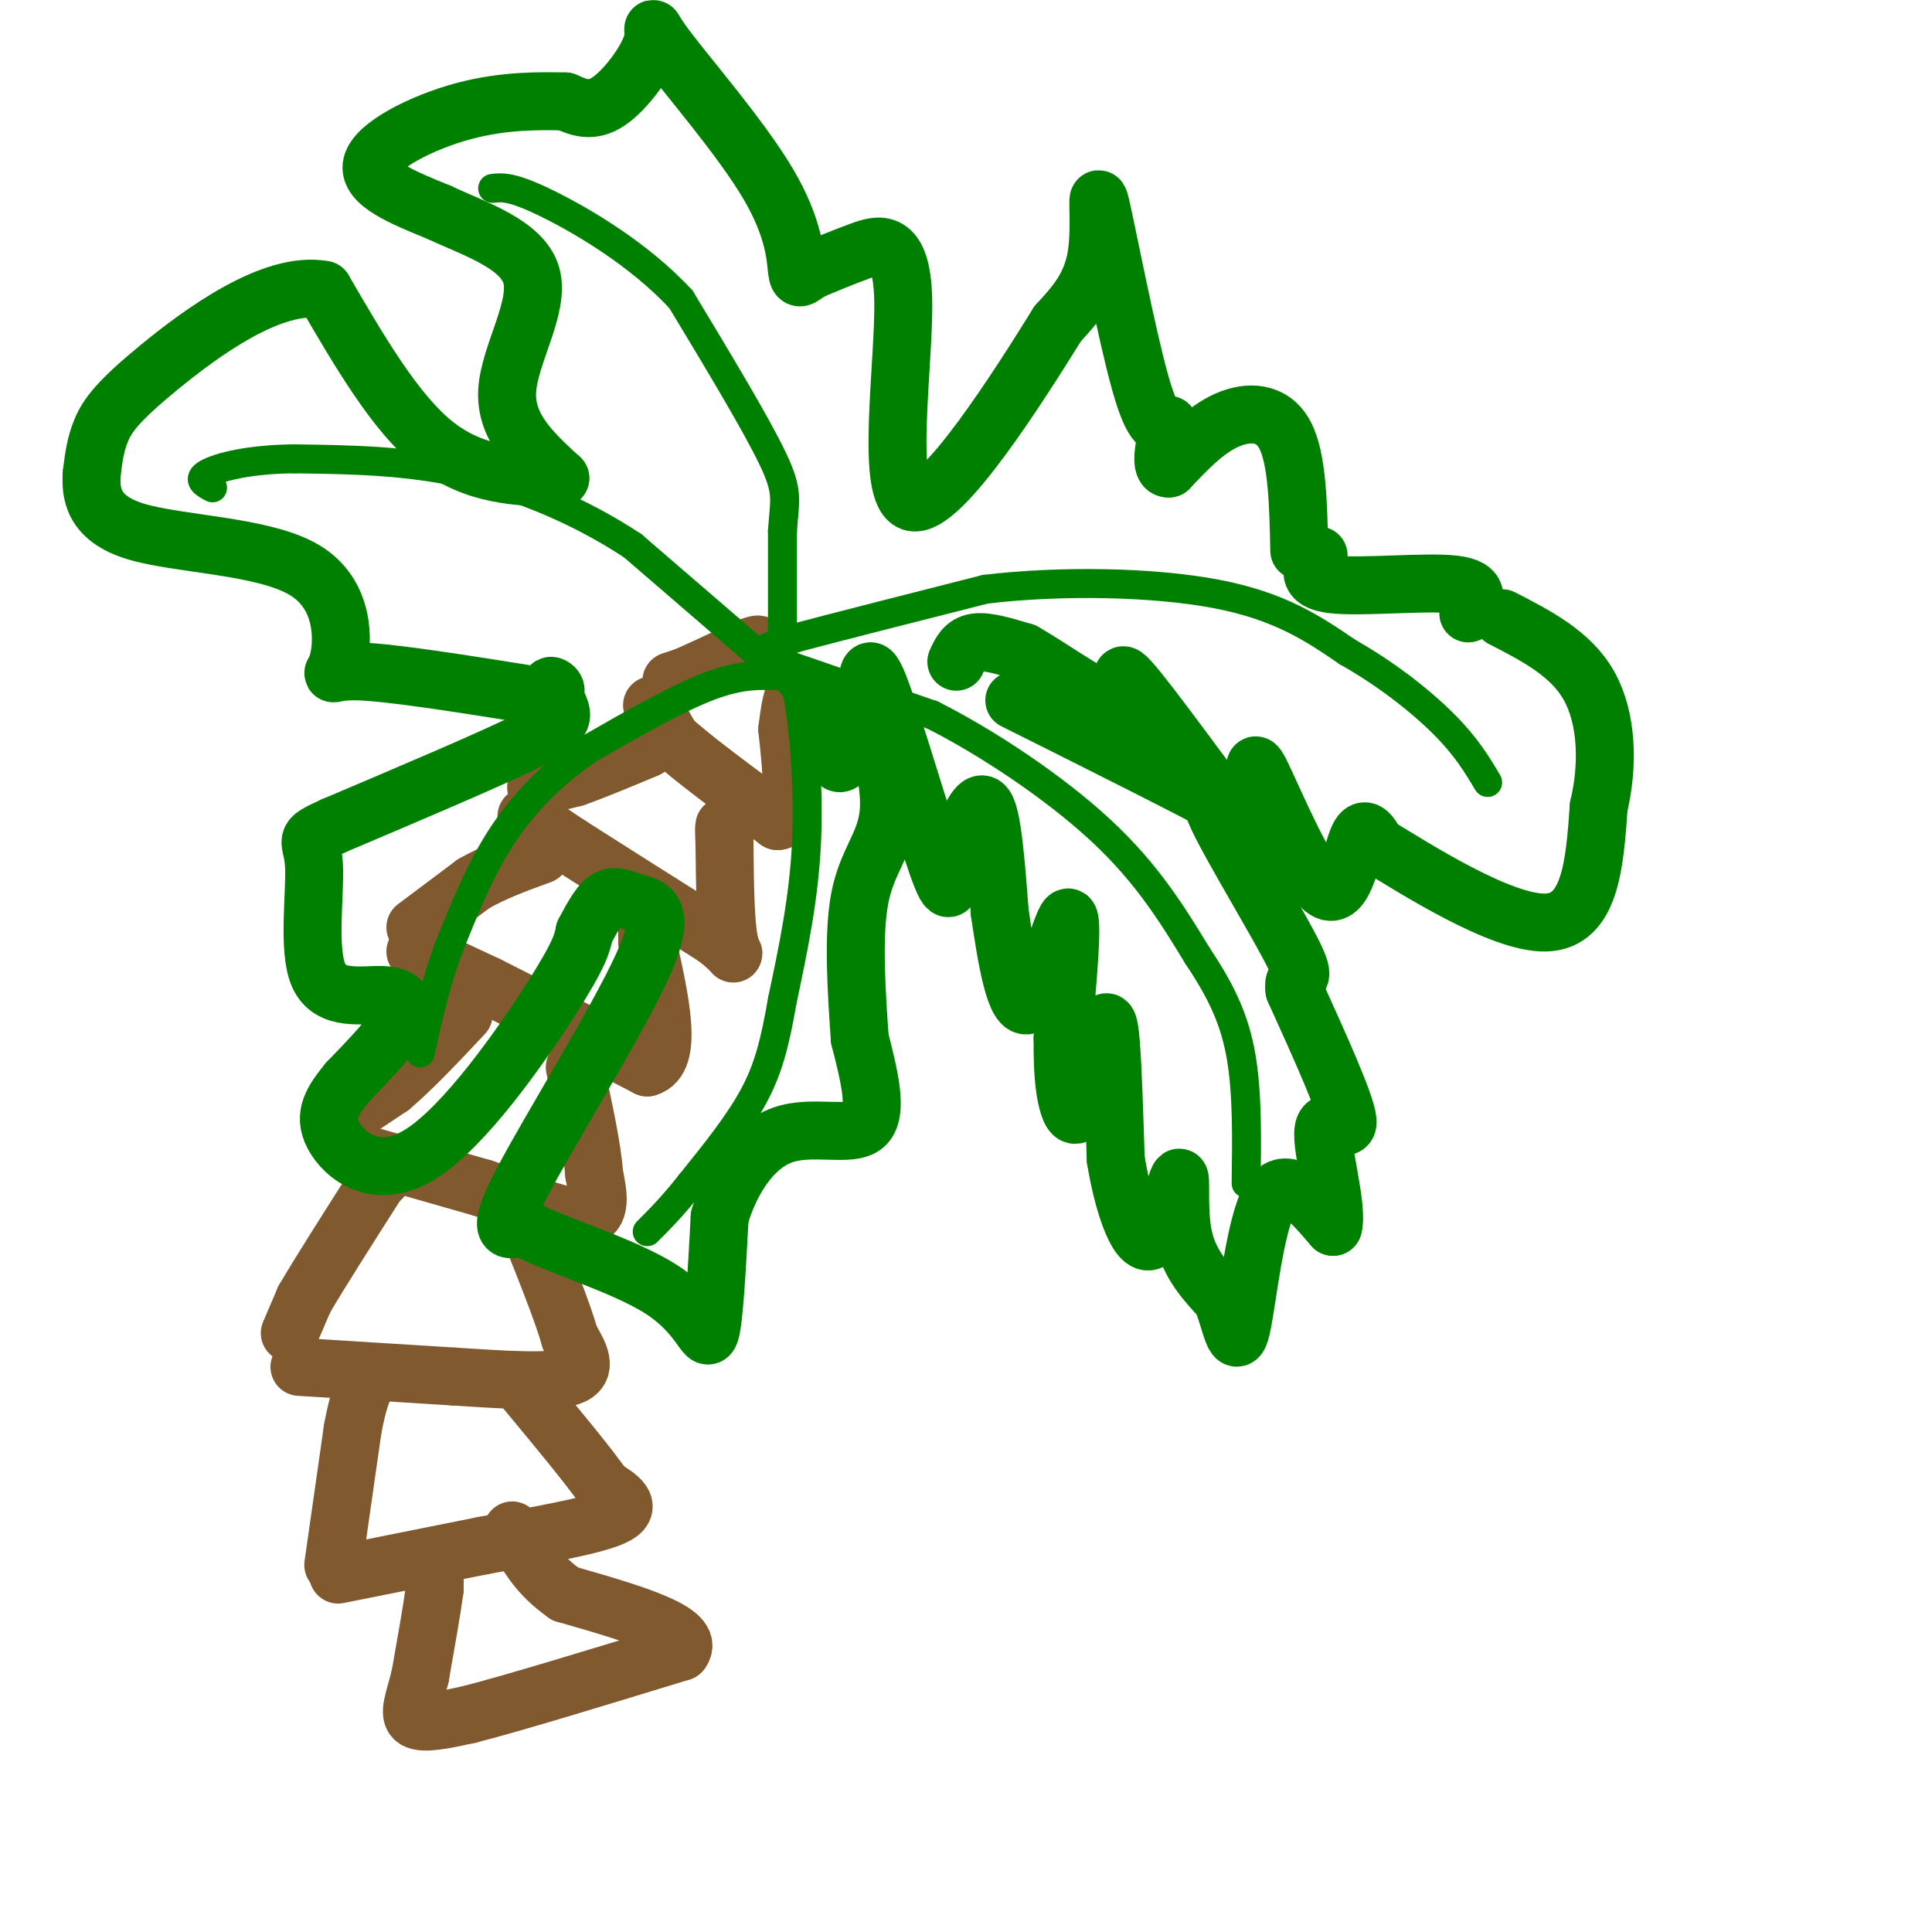 <svg viewBox='0 0 400 400' version='1.1' xmlns='http://www.w3.org/2000/svg' xmlns:xlink='http://www.w3.org/1999/xlink'><g fill='none' stroke='#81592f' stroke-width='12' stroke-linecap='round' stroke-linejoin='round'><path d='M90,324c0.000,0.000 0.000,5.000 0,5'/><path d='M90,329c-0.500,3.833 -1.750,10.917 -3,18'/><path d='M87,347c-1.178,4.844 -2.622,7.956 -1,9c1.622,1.044 6.311,0.022 11,-1'/><path d='M97,355c9.167,-2.333 26.583,-7.667 44,-13'/><path d='M141,342c3.333,-4.167 -10.333,-8.083 -24,-12'/><path d='M117,330c-5.667,-4.000 -7.833,-8.000 -10,-12'/><path d='M107,318c-1.667,-2.000 -0.833,-1.000 0,0'/><path d='M70,326c0.000,0.000 30.000,-6.000 30,-6'/><path d='M100,320c10.756,-2.000 22.644,-4.000 27,-6c4.356,-2.000 1.178,-4.000 -2,-6'/><path d='M125,308c-3.000,-4.333 -9.500,-12.167 -16,-20'/><path d='M69,324c0.000,0.000 4.000,-28.000 4,-28'/><path d='M73,296c1.167,-6.333 2.083,-8.167 3,-10'/><path d='M62,283c0.000,0.000 32.000,2.000 32,2'/><path d='M94,285c10.311,0.667 20.089,1.333 24,0c3.911,-1.333 1.956,-4.667 0,-8'/><path d='M118,277c-1.500,-5.333 -5.250,-14.667 -9,-24'/><path d='M60,276c0.000,0.000 3.000,-7.000 3,-7'/><path d='M63,269c3.000,-5.167 9.000,-14.583 15,-24'/><path d='M78,245c2.667,-4.167 1.833,-2.583 1,-1'/><path d='M72,238c0.000,0.000 28.000,8.000 28,8'/><path d='M100,246c8.933,2.978 17.267,6.422 21,6c3.733,-0.422 2.867,-4.711 2,-9'/><path d='M123,243c-0.333,-5.167 -2.167,-13.583 -4,-22'/><path d='M69,233c0.000,0.000 12.000,-8.000 12,-8'/><path d='M81,225c4.500,-3.833 9.750,-9.417 15,-15'/><path d='M86,197c0.000,0.000 15.000,7.000 15,7'/><path d='M101,204c8.000,4.000 20.500,10.500 33,17'/><path d='M134,221c5.500,-1.500 2.750,-13.750 0,-26'/><path d='M134,195c0.000,-5.167 0.000,-5.083 0,-5'/><path d='M86,192c0.000,0.000 12.000,-9.000 12,-9'/><path d='M98,183c4.333,-2.500 9.167,-4.250 14,-6'/><path d='M109,169c0.000,0.000 9.000,6.000 9,6'/><path d='M118,175c6.500,4.167 18.250,11.583 30,19'/><path d='M148,194c5.378,4.067 3.822,4.733 3,1c-0.822,-3.733 -0.911,-11.867 -1,-20'/><path d='M150,175c-0.167,-4.000 -0.083,-4.000 0,-4'/><path d='M111,163c0.000,0.000 8.000,-2.000 8,-2'/><path d='M119,161c3.833,-1.333 9.417,-3.667 15,-6'/><path d='M135,146c0.000,0.000 4.000,7.000 4,7'/><path d='M139,153c4.333,4.000 13.167,10.500 22,17'/><path d='M161,170c4.000,-0.333 3.000,-9.667 2,-19'/><path d='M163,151c0.500,-4.167 0.750,-5.083 1,-6'/><path d='M139,141c0.000,0.000 3.000,-1.000 3,-1'/><path d='M142,140c2.667,-1.167 7.833,-3.583 13,-6'/><path d='M155,134c2.500,-1.000 2.250,-0.500 2,0'/></g>
<g fill='none' stroke='#008000' stroke-width='6' stroke-linecap='round' stroke-linejoin='round'><path d='M159,134c0.000,0.000 6.000,-2.000 6,-2'/><path d='M165,132c7.500,-2.000 23.250,-6.000 39,-10'/><path d='M204,122c15.533,-1.867 34.867,-1.533 48,1c13.133,2.533 20.067,7.267 27,12'/><path d='M279,135c8.244,4.667 15.356,10.333 20,15c4.644,4.667 6.822,8.333 9,12'/><path d='M164,138c0.000,0.000 29.000,10.000 29,10'/><path d='M193,148c11.400,5.733 25.400,15.067 35,24c9.600,8.933 14.800,17.467 20,26'/><path d='M248,198c5.067,7.556 7.733,13.444 9,21c1.267,7.556 1.133,16.778 1,26'/><path d='M161,138c0.000,0.000 4.000,5.000 4,5'/><path d='M165,143c1.289,6.200 2.511,19.200 2,31c-0.511,11.800 -2.756,22.400 -5,33'/><path d='M162,207c-1.533,8.778 -2.867,14.222 -6,20c-3.133,5.778 -8.067,11.889 -13,18'/><path d='M143,245c-3.667,4.667 -6.333,7.333 -9,10'/><path d='M162,140c-4.167,-0.250 -8.333,-0.500 -15,2c-6.667,2.500 -15.833,7.750 -25,13'/><path d='M122,155c-7.400,5.000 -13.400,11.000 -18,18c-4.600,7.000 -7.800,15.000 -11,23'/><path d='M93,196c-2.833,7.500 -4.417,14.750 -6,22'/><path d='M160,138c0.000,0.000 -29.000,-25.000 -29,-25'/><path d='M131,113c-10.733,-7.089 -23.067,-12.311 -35,-15c-11.933,-2.689 -23.467,-2.844 -35,-3'/><path d='M61,95c-9.489,0.067 -15.711,1.733 -18,3c-2.289,1.267 -0.644,2.133 1,3'/><path d='M162,140c0.000,0.000 0.000,-30.000 0,-30'/><path d='M162,110c0.400,-6.533 1.400,-7.867 -2,-15c-3.400,-7.133 -11.200,-20.067 -19,-33'/><path d='M141,62c-8.689,-9.444 -20.911,-16.556 -28,-20c-7.089,-3.444 -9.044,-3.222 -11,-3'/></g>
<g fill='none' stroke='#008000' stroke-width='12' stroke-linecap='round' stroke-linejoin='round'><path d='M171,149c0.833,4.667 1.667,9.333 3,9c1.333,-0.333 3.167,-5.667 5,-11'/><path d='M179,147c0.767,-5.041 0.185,-12.145 3,-5c2.815,7.145 9.027,28.539 12,37c2.973,8.461 2.707,3.989 3,1c0.293,-2.989 1.147,-4.494 2,-6'/><path d='M199,174c1.289,-3.467 3.511,-9.133 5,-7c1.489,2.133 2.244,12.067 3,22'/><path d='M207,189c1.333,9.071 3.167,20.750 6,19c2.833,-1.750 6.667,-16.929 8,-18c1.333,-1.071 0.167,11.964 -1,25'/><path d='M220,215c-0.053,6.520 0.315,10.319 1,13c0.685,2.681 1.689,4.244 3,1c1.311,-3.244 2.930,-11.297 4,-15c1.070,-3.703 1.591,-3.058 2,2c0.409,5.058 0.704,14.529 1,24'/><path d='M231,240c1.367,8.501 4.284,17.753 7,17c2.716,-0.753 5.231,-11.510 6,-13c0.769,-1.490 -0.209,6.289 1,12c1.209,5.711 4.604,9.356 8,13'/><path d='M253,269c1.940,5.048 2.792,11.167 4,6c1.208,-5.167 2.774,-21.619 6,-27c3.226,-5.381 8.113,0.310 13,6'/><path d='M276,254c1.131,-3.798 -2.542,-16.292 -2,-20c0.542,-3.708 5.298,1.369 5,-2c-0.298,-3.369 -5.649,-15.185 -11,-27'/><path d='M268,205c-0.690,-4.036 3.083,-0.625 0,-7c-3.083,-6.375 -13.024,-22.536 -16,-29c-2.976,-6.464 1.012,-3.232 5,0'/><path d='M257,169c-7.000,-4.000 -27.000,-14.000 -47,-24'/><path d='M198,137c0.833,-1.833 1.667,-3.667 4,-4c2.333,-0.333 6.167,0.833 10,2'/><path d='M212,135c6.302,3.567 17.056,11.483 20,11c2.944,-0.483 -1.922,-9.367 2,-5c3.922,4.367 16.633,21.983 22,29c5.367,7.017 3.391,3.433 3,1c-0.391,-2.433 0.805,-3.717 2,-5'/><path d='M261,166c-0.380,-3.750 -2.329,-10.624 0,-6c2.329,4.624 8.935,20.745 13,24c4.065,3.255 5.590,-6.356 7,-10c1.410,-3.644 2.705,-1.322 4,1'/><path d='M285,175c7.911,4.778 25.689,16.222 35,16c9.311,-0.222 10.156,-12.111 11,-24'/><path d='M331,167c2.067,-8.667 1.733,-18.333 -2,-25c-3.733,-6.667 -10.867,-10.333 -18,-14'/><path d='M304,127c1.444,-2.667 2.889,-5.333 -3,-6c-5.889,-0.667 -19.111,0.667 -25,0c-5.889,-0.667 -4.444,-3.333 -3,-6'/><path d='M269,114c-0.200,-9.578 -0.400,-19.156 -3,-24c-2.600,-4.844 -7.600,-4.956 -12,-3c-4.400,1.956 -8.200,5.978 -12,10'/><path d='M242,97c-2.000,0.167 -1.000,-4.417 0,-9'/><path d='M242,88c0.000,0.000 0.000,0.000 0,0'/><path d='M242,88c-1.613,0.482 -3.226,0.964 -6,-9c-2.774,-9.964 -6.708,-30.375 -8,-36c-1.292,-5.625 0.060,3.536 -1,10c-1.060,6.464 -4.530,10.232 -8,14'/><path d='M219,67c-8.022,12.919 -24.078,38.215 -30,37c-5.922,-1.215 -1.710,-28.943 -2,-42c-0.290,-13.057 -5.083,-11.445 -9,-10c-3.917,1.445 -6.959,2.722 -10,4'/><path d='M168,56c-2.199,1.274 -2.697,2.459 -3,0c-0.303,-2.459 -0.413,-8.562 -6,-18c-5.587,-9.438 -16.652,-22.210 -21,-28c-4.348,-5.790 -1.978,-4.597 -3,-1c-1.022,3.597 -5.435,9.599 -9,12c-3.565,2.401 -6.283,1.200 -9,0'/><path d='M117,21c-4.845,-0.083 -12.458,-0.292 -21,2c-8.542,2.292 -18.012,7.083 -19,11c-0.988,3.917 6.506,6.958 14,10'/><path d='M91,44c6.893,3.274 17.125,6.458 19,13c1.875,6.542 -4.607,16.440 -5,24c-0.393,7.560 5.304,12.780 11,18'/><path d='M116,99c-8.917,-0.250 -17.833,-0.500 -26,-7c-8.167,-6.500 -15.583,-19.250 -23,-32'/><path d='M67,60c-10.560,-2.000 -25.458,9.000 -34,16c-8.542,7.000 -10.726,10.000 -12,13c-1.274,3.000 -1.637,6.000 -2,9'/><path d='M19,98c-0.267,3.929 0.067,9.252 9,12c8.933,2.748 26.467,2.922 35,8c8.533,5.078 8.067,15.059 7,19c-1.067,3.941 -2.733,1.840 4,2c6.733,0.160 21.867,2.580 37,5'/><path d='M111,144c6.279,0.075 3.477,-2.238 3,-2c-0.477,0.238 1.372,3.026 2,5c0.628,1.974 0.037,3.136 -8,7c-8.037,3.864 -23.518,10.432 -39,17'/><path d='M69,171c-6.815,3.101 -4.354,2.353 -4,8c0.354,5.647 -1.400,17.689 1,23c2.400,5.311 8.954,3.891 13,4c4.046,0.109 5.585,1.745 4,5c-1.585,3.255 -6.292,8.127 -11,13'/><path d='M72,224c-3.064,3.794 -5.223,6.780 -3,11c2.223,4.220 8.829,9.675 18,4c9.171,-5.675 20.906,-22.478 27,-32c6.094,-9.522 6.547,-11.761 7,-14'/><path d='M121,193c1.974,-3.785 3.410,-6.249 5,-7c1.590,-0.751 3.333,0.211 6,1c2.667,0.789 6.256,1.405 1,13c-5.256,11.595 -19.359,34.170 -25,45c-5.641,10.830 -2.821,9.915 0,9'/><path d='M108,254c5.988,3.512 20.958,7.792 29,13c8.042,5.208 9.155,11.345 10,9c0.845,-2.345 1.423,-13.173 2,-24'/><path d='M149,252c2.226,-7.655 6.792,-14.792 13,-17c6.208,-2.208 14.060,0.512 17,-2c2.940,-2.512 0.970,-10.256 -1,-18'/><path d='M178,215c-0.576,-8.593 -1.515,-21.077 0,-29c1.515,-7.923 5.485,-11.287 6,-18c0.515,-6.713 -2.424,-16.775 -5,-21c-2.576,-4.225 -4.788,-2.612 -7,-1'/></g>
</svg>